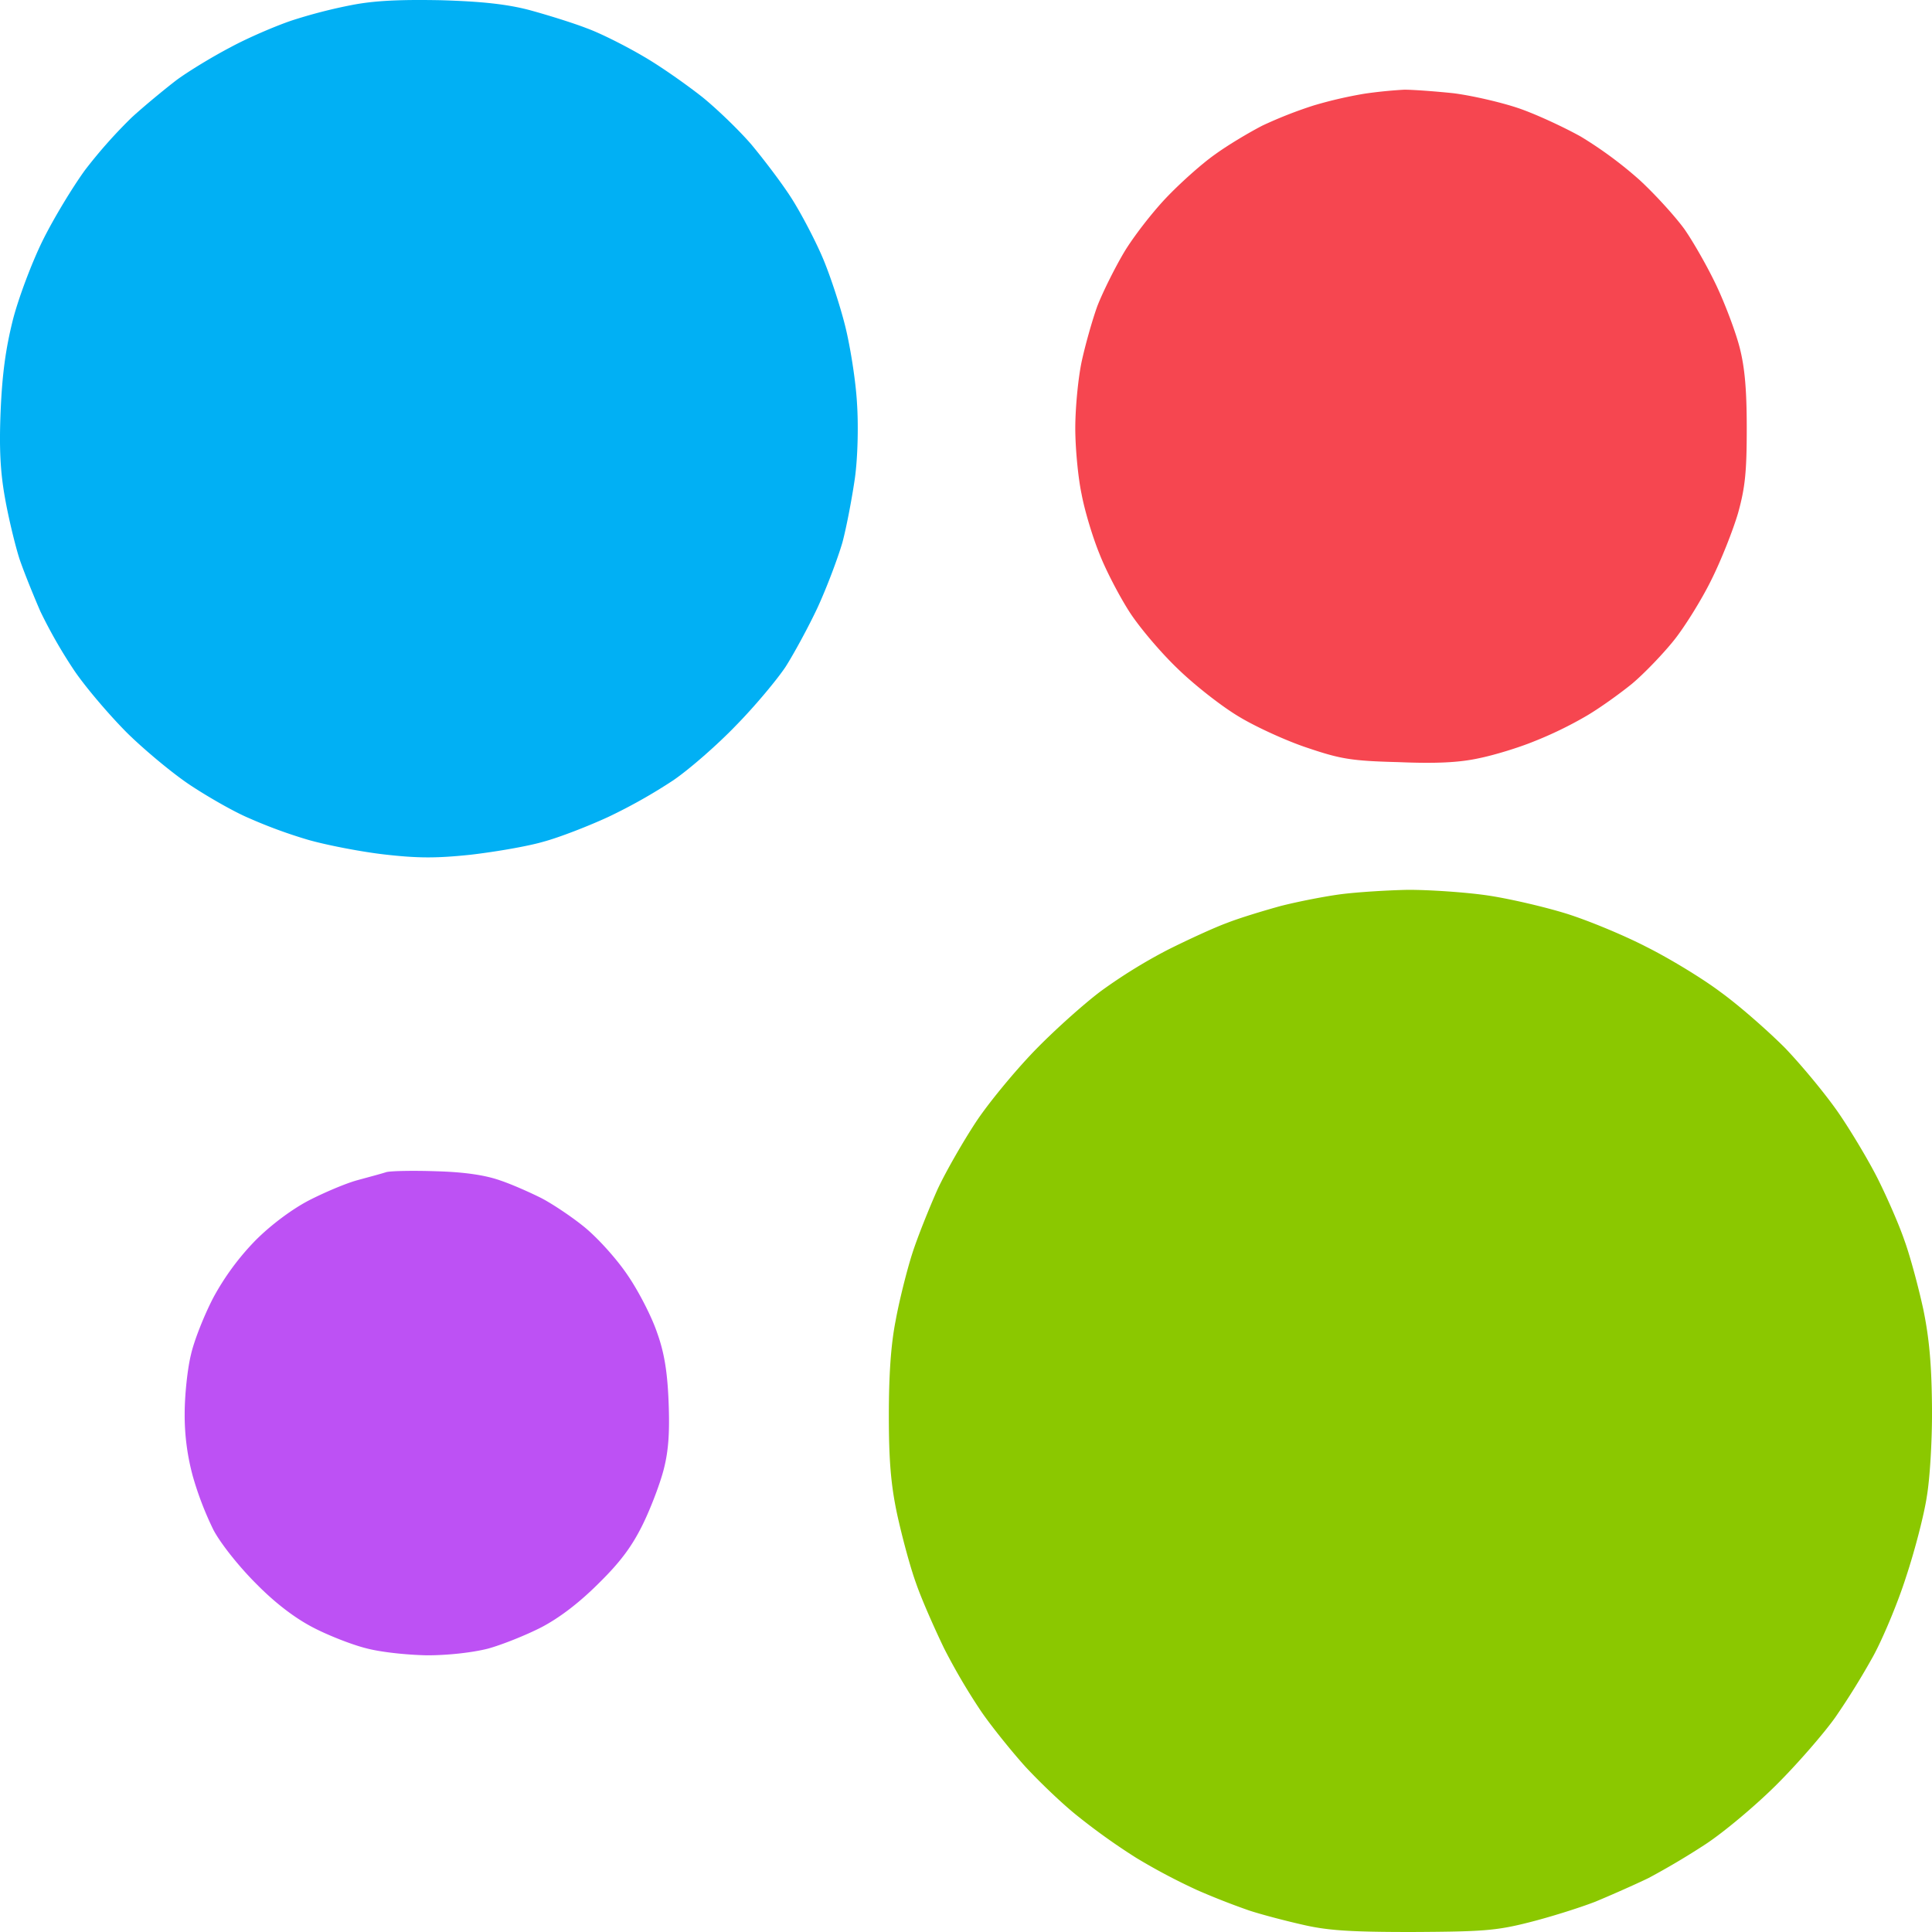 <svg width="80" height="80" fill="none" xmlns="http://www.w3.org/2000/svg"><path d="M54.396 4.367a17.677 17.677 0 0 1 2.122-.49 18.9 18.9 0 0 1 1.631-.163c.36 0 1.273.066 2.04.147.767.098 1.974.376 2.692.62.718.245 1.877.784 2.579 1.176a16.65 16.65 0 0 1 2.43 1.795c.637.588 1.47 1.501 1.861 2.04.375.539.979 1.6 1.338 2.367.359.767.783 1.893.946 2.53.213.832.294 1.746.294 3.345 0 1.796-.065 2.448-.359 3.51-.212.718-.701 1.958-1.11 2.774-.391.8-1.093 1.926-1.533 2.48-.457.572-1.24 1.388-1.746 1.813-.522.424-1.387 1.044-1.926 1.354a15.96 15.96 0 0 1-2.12 1.028c-.637.262-1.649.572-2.285.702-.816.18-1.779.229-3.345.163-1.942-.049-2.399-.13-3.753-.587-.849-.278-2.138-.865-2.84-1.29-.718-.424-1.86-1.322-2.545-1.99-.702-.67-1.6-1.73-2.007-2.367-.408-.637-.963-1.698-1.224-2.367-.277-.669-.62-1.795-.75-2.497-.147-.686-.261-1.926-.261-2.726 0-.816.114-2.04.26-2.742.147-.685.441-1.73.653-2.317.229-.588.718-1.567 1.093-2.204.376-.636 1.159-1.648 1.746-2.268.588-.62 1.502-1.437 2.04-1.812.539-.392 1.42-.914 1.958-1.191a17.932 17.932 0 0 1 2.121-.833z" fill="#F64650"/><path d="M12.053.858a21.262 21.262 0 0 1 2.53-.653c.93-.18 1.99-.228 3.67-.196 1.698.05 2.742.164 3.672.408.718.196 1.779.523 2.366.751.587.212 1.648.751 2.366 1.175.734.425 1.811 1.192 2.431 1.681.604.49 1.518 1.371 2.024 1.959.49.588 1.24 1.567 1.648 2.203.408.637.979 1.73 1.289 2.449.31.718.734 2.007.946 2.856.212.848.44 2.285.49 3.183.065.946.032 2.252-.082 3.1-.114.8-.343 2.024-.522 2.694-.196.669-.653 1.877-1.028 2.692-.375.8-.98 1.91-1.322 2.449-.359.538-1.272 1.632-2.04 2.415-.766.8-1.941 1.828-2.61 2.285a22.248 22.248 0 0 1-2.692 1.518c-.816.376-2.024.849-2.693 1.028-.669.196-2.04.425-3.019.539-1.42.147-2.17.147-3.59-.016-.978-.115-2.398-.392-3.132-.604a20.27 20.27 0 0 1-2.448-.898c-.62-.261-1.697-.881-2.415-1.355-.718-.473-1.893-1.452-2.61-2.154-.719-.718-1.714-1.877-2.203-2.595a20.505 20.505 0 0 1-1.404-2.448c-.277-.637-.669-1.6-.865-2.171-.179-.555-.456-1.697-.603-2.53C.01 19.53-.038 18.55.027 17c.066-1.534.212-2.579.506-3.754.229-.898.783-2.367 1.224-3.264.44-.898 1.24-2.22 1.762-2.938a20.42 20.42 0 0 1 1.942-2.187c.538-.49 1.37-1.175 1.86-1.55.49-.36 1.485-.964 2.203-1.339.718-.392 1.86-.881 2.53-1.11z" fill="#01B0F4"/><path d="M14.778 48.875c.473-.13 1.028-.277 1.224-.342.212-.05 1.142-.066 2.088-.033 1.159.033 2.008.163 2.611.375.49.163 1.257.506 1.714.735.44.228 1.256.767 1.794 1.208.555.457 1.338 1.322 1.795 2.007.457.67.996 1.73 1.208 2.367.294.816.424 1.615.473 2.856.049 1.24 0 2.007-.196 2.774-.147.588-.538 1.616-.865 2.285-.44.898-.913 1.551-1.827 2.449-.816.816-1.632 1.436-2.382 1.828-.637.326-1.616.718-2.203.881-.637.163-1.648.278-2.53.278-.848-.017-1.925-.131-2.529-.294-.587-.147-1.582-.539-2.203-.865-.75-.392-1.566-1.012-2.365-1.828-.702-.702-1.453-1.649-1.746-2.204a13.453 13.453 0 0 1-.849-2.203 9.62 9.62 0 0 1-.343-2.611c0-.768.115-1.861.261-2.449.131-.587.555-1.648.93-2.366a10.686 10.686 0 0 1 1.747-2.367c.652-.653 1.517-1.29 2.202-1.648.637-.327 1.518-.702 1.991-.833z" fill="#BD51F4"/><path d="M53.091 37.5c.718-.18 1.811-.392 2.448-.474.636-.082 1.876-.163 2.774-.18.897 0 2.366.099 3.263.229.898.13 2.366.473 3.264.75.897.278 2.398.898 3.344 1.388.947.474 2.318 1.306 3.052 1.86.75.54 1.942 1.584 2.676 2.318.718.751 1.73 1.975 2.252 2.742.522.767 1.24 1.975 1.599 2.693s.865 1.861 1.093 2.53c.245.67.587 1.959.783 2.856.245 1.192.343 2.269.36 4 .016 1.321-.082 2.986-.213 3.753-.114.767-.506 2.269-.865 3.346-.342 1.077-.962 2.546-1.354 3.264A31.043 31.043 0 0 1 76 71.105c-.474.67-1.567 1.926-2.416 2.774-.864.866-2.186 1.975-2.953 2.481a31.357 31.357 0 0 1-2.366 1.404c-.538.261-1.534.702-2.203.98-.669.26-1.925.652-2.774.864-1.354.343-1.941.376-4.813.392-2.627 0-3.525-.065-4.57-.31-.717-.163-1.712-.424-2.202-.588a30.788 30.788 0 0 1-2.121-.832 25.525 25.525 0 0 1-2.53-1.338 26.51 26.51 0 0 1-2.447-1.747c-.636-.506-1.599-1.436-2.17-2.056-.555-.62-1.387-1.649-1.811-2.269a25.68 25.68 0 0 1-1.534-2.611c-.392-.816-.93-2.024-1.159-2.693-.245-.67-.587-1.959-.783-2.857-.261-1.224-.343-2.252-.343-4.08 0-1.665.082-2.921.278-3.917.147-.816.457-2.056.685-2.775.229-.718.718-1.925 1.06-2.693.36-.767 1.078-2.007 1.584-2.774.505-.767 1.582-2.073 2.398-2.922.8-.832 2.056-1.958 2.774-2.497a21.83 21.83 0 0 1 2.774-1.714c.816-.408 1.91-.914 2.448-1.11.538-.212 1.566-.522 2.284-.718z" fill="#8BC800"/></svg>